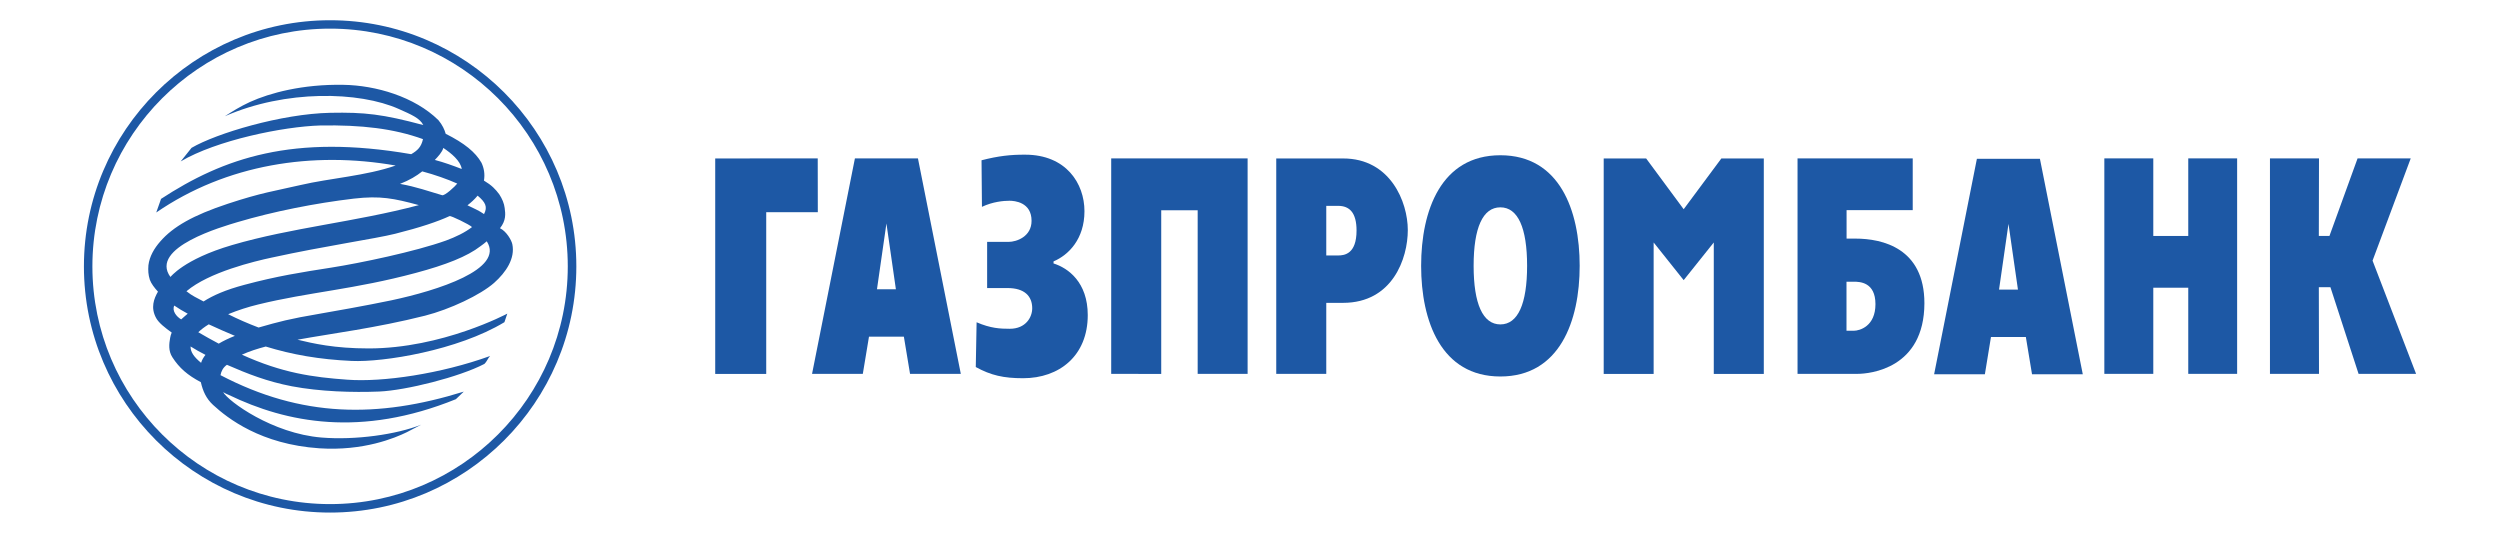 <?xml version="1.0" encoding="UTF-8"?> <svg xmlns="http://www.w3.org/2000/svg" id="_Слой_1" data-name="Слой 1" viewBox="0 0 303.86 64.75"><defs><style> .cls-1 { fill: #1d58a5; stroke-width: 0px; } </style></defs><path class="cls-1" d="m11.23,32.38c0-15.94,12.96-28.9,28.89-28.9s28.89,12.96,28.89,28.9-12.96,28.89-28.89,28.89-28.89-12.96-28.89-28.89m-1.03,0c0,16.5,13.43,29.92,29.92,29.92s29.93-13.42,29.93-29.92S56.62,2.46,40.12,2.46,10.2,15.88,10.2,32.38"></path><path class="cls-1" d="m59.16,29.33c-.22.19-.46.38-.74.58-1.65,1.28-4.26,2.29-7.88,3.26-7.51,2.02-12.97,2.32-19.17,3.84-1.2.29-2.47.7-3.64,1.18,1.17.59,2.41,1.13,3.7,1.62,2.51-.72,3.73-1.05,7.38-1.67,1.39-.24,5.67-.99,8.77-1.64,5.58-1.19,13.77-3.77,11.59-7.16m-3.6-7.03c-1.19-.53-2.68-1.06-4.25-1.48-.7.56-1.53,1.06-2.7,1.52,1.97.35,3.45.89,5.1,1.37.3.15,1.64-1.11,1.85-1.4m-27.38,7.47c7.3-2.14,14.96-2.8,22.72-4.86-3.03-.82-4.69-1.16-7.9-.79-4.66.55-9.77,1.56-14.15,2.86-1.72.52-10.76,3.07-8.15,6.66,0,.05,1.55-2.13,7.48-3.87m-5.03,12.32c-.01.66.39,1.26,1.28,1.99.11-.36.27-.63.53-.97-.62-.31-1.23-.66-1.81-1.02m3.42-.34c.55-.33,1.21-.65,1.97-.95-1.04-.43-2.1-.9-3.18-1.4-.49.3-.93.63-1.27.96.83.48,1.65.95,2.49,1.39m28.06-15.51c-1.47.68-3.59,1.39-6.61,2.15-2.48.62-8.53,1.48-15.02,2.9-2.06.44-7.62,1.76-10.36,4.09.76.61,1.23.77,2.08,1.24,1.14-.73,2.67-1.41,4.96-2.02,3.99-1.07,6.96-1.53,10.54-2.09,3.57-.56,10.25-1.96,13.96-3.29,1.2-.44,2.33-.99,3.17-1.64-.26-.29-2.64-1.44-2.72-1.33m2.16-1.32c.73.36,1.38.62,2.02,1.07.46-.87.18-1.44-.78-2.24-.36.44-.78.82-1.23,1.17m-34,13.18c-.65-.36-1.09-.61-1.64-.99-.3.63.26,1.34.84,1.68.25-.25.54-.45.79-.69m31.07-20.15c-.12.5-.66,1.07-1.03,1.46,1.1.29,2.21.69,3.27,1.1-.13-.97-1.27-1.92-2.24-2.56m-34.35,6.22c7.65-5.01,16.11-7.94,30.45-5.46.79-.46,1.22-.89,1.43-1.83-3.58-1.29-7.46-1.74-12.48-1.66-4.51.13-12.63,1.8-16.97,4.37l1.32-1.65c3.03-1.77,10.94-4.14,16.86-4.26,4.18-.08,6.35.16,11.31,1.49-.43-.85-1.47-1.28-2.97-1.95-4.81-2.16-13.79-2.36-21.15.88.94-.61,1.85-1.18,3.04-1.73,2.42-1.1,6.39-2.18,11.36-2.09,3.96.06,8.67,1.45,11.56,4.3.48.57.75,1.17.88,1.65,2.29,1.15,3.61,2.23,4.35,3.52.3.64.44,1.37.3,2.17.95.57,1.4,1.04,1.87,1.68.34.52.59,1.11.65,1.65.1.72.18,1.52-.57,2.46.79.38,1.4,1.46,1.5,1.94.36,1.72-.75,3.4-2.21,4.7-1.68,1.48-5.38,3.22-8.4,3.99-6,1.51-11.28,2.15-15.5,2.92,1.88.45,4.45,1.06,8.65,1.06,8.94,0,16.85-4.23,16.85-4.23,0,0-.18.56-.35,1.04-5.67,3.43-14.72,4.89-18.57,4.71-3.93-.18-7.22-.76-10.44-1.75-.99.26-1.97.57-2.9.99,4.91,2.23,8.61,2.74,12.82,3.04,4.28.32,11.36-.71,17.35-2.88-.27.27-.41.71-.69.96-3.06,1.6-9.54,3.22-12.79,3.36-3.23.13-7.19.01-10.62-.64-2.97-.57-5.37-1.51-7.89-2.61-.47.33-.69.78-.78,1.26,9.85,5.15,19.08,5.26,29.57,2l-.96.92c-11.55,4.68-20.59,2.86-27.58-.51-.23-.1-.5-.21-.71-.35.64,1.13,5.99,5.03,11.95,5.52,4.12.34,9.14-.37,12.12-1.56l-1.74.91c-1.45.71-5.27,2.31-10.63,1.96-7.12-.48-11.14-3.63-12.93-5.28-.83-.77-1.23-1.67-1.48-2.76-1.61-.85-2.62-1.72-3.46-3.03-.5-.77-.4-1.63-.27-2.35.04-.23.1-.44.19-.65-.78-.56-1.56-1.16-1.89-1.76-.7-1.27-.27-2.36.22-3.21-.43-.47-.81-.96-.99-1.45-.19-.59-.22-1.14-.17-1.76.13-1.07.7-2.05,1.44-2.89,1.56-1.8,4-3.19,8.2-4.58,4.1-1.36,5.75-1.56,8.85-2.28,3.61-.84,7.94-1.11,11.56-2.37-10.09-1.77-20.56-.16-29.1,5.71l.58-1.64Z"></path><path class="cls-1" d="m107.74,27.16l1.15,8h-2.3l1.15-8Zm-9.04,18.28h6.17l.75-4.52h4.24l.75,4.52h6.17l-5.21-26.19h-7.66l-5.21,26.19Z"></path><path class="cls-1" d="m122.58,29.4c.98,0,2.8-.64,2.8-2.56,0-2.28-2.09-2.44-2.68-2.44-.7,0-2.03.11-3.35.74l-.05-5.66c2.06-.53,3.55-.69,5.31-.68,4.96,0,7.2,3.49,7.2,6.87s-1.93,5.33-3.76,6.1v.25c1.76.55,4.16,2.27,4.16,6.28,0,4.94-3.45,7.67-7.86,7.67-2.37,0-3.91-.35-5.75-1.36l.1-5.44c1.72.74,2.87.79,4.03.79,1.96,0,2.73-1.42,2.73-2.49,0-1.47-.93-2.46-3-2.46h-2.48v-5.61h2.6Z"></path><polygon class="cls-1" points="135.06 19.25 151.64 19.25 151.64 45.44 145.57 45.44 145.57 25.56 141.14 25.56 141.14 45.45 135.06 45.44 135.06 19.25"></polygon><path class="cls-1" d="m161.2,25.02h1.44c1.38,0,2.24.82,2.24,3,0,2.84-1.46,3.03-2.24,3.03h-1.44v-6.03Zm-6.08,20.42h6.08s0-8.63,0-8.63h2.04c6.02,0,7.87-5.41,7.87-8.84s-2.12-8.72-7.87-8.71h-8.12s0,26.18,0,26.18Z"></path><path class="cls-1" d="m182.36,39.43c-2.13,0-3.25-2.5-3.25-7.12s1.11-7.11,3.25-7.11,3.25,2.5,3.25,7.11-1.11,7.12-3.25,7.12m0,6.33c7.2,0,9.64-6.73,9.64-13.45s-2.43-13.44-9.64-13.44-9.63,6.72-9.63,13.44,2.43,13.45,9.63,13.45"></path><path class="cls-1" d="m224.43,40.2v-5.96h.89c.71,0,2.63.04,2.63,2.73s-1.92,3.23-2.63,3.23h-.89Zm-5.95,5.24h7.26c1.57,0,8.14-.65,8.16-8.58,0-6.7-5.1-7.86-8.39-7.86h-1.07v-3.46h8.04v-6.29h-14v26.19Z"></path><polygon class="cls-1" points="255.77 19.25 261.72 19.25 261.72 28.68 265.97 28.68 265.97 19.25 271.91 19.25 271.91 45.44 265.97 45.44 265.97 34.97 261.72 34.97 261.72 45.44 255.77 45.44 255.77 19.25"></polygon><polygon class="cls-1" points="275.9 19.25 281.86 19.25 281.84 28.68 283.13 28.68 286.55 19.25 293.01 19.25 288.37 31.68 293.66 45.44 286.67 45.44 283.25 34.91 281.84 34.91 281.86 45.44 275.9 45.44 275.9 19.25"></polygon><polygon class="cls-1" points="86.93 19.26 99.39 19.25 99.4 25.79 93.13 25.79 93.13 45.45 86.93 45.45 86.93 19.26"></polygon><polygon class="cls-1" points="194.92 19.26 200.08 19.26 204.64 25.43 209.22 19.26 214.38 19.26 214.38 45.45 208.3 45.45 208.3 29.47 204.64 34.05 200.99 29.47 200.99 45.45 194.92 45.45 194.92 19.26"></polygon><path class="cls-1" d="m244.12,27.21l1.15,7.99h-2.3l1.15-7.99Zm-9.04,18.28h6.17l.74-4.53h4.24l.75,4.53h6.17l-5.21-26.19h-7.66l-5.2,26.19Z"></path></svg> 